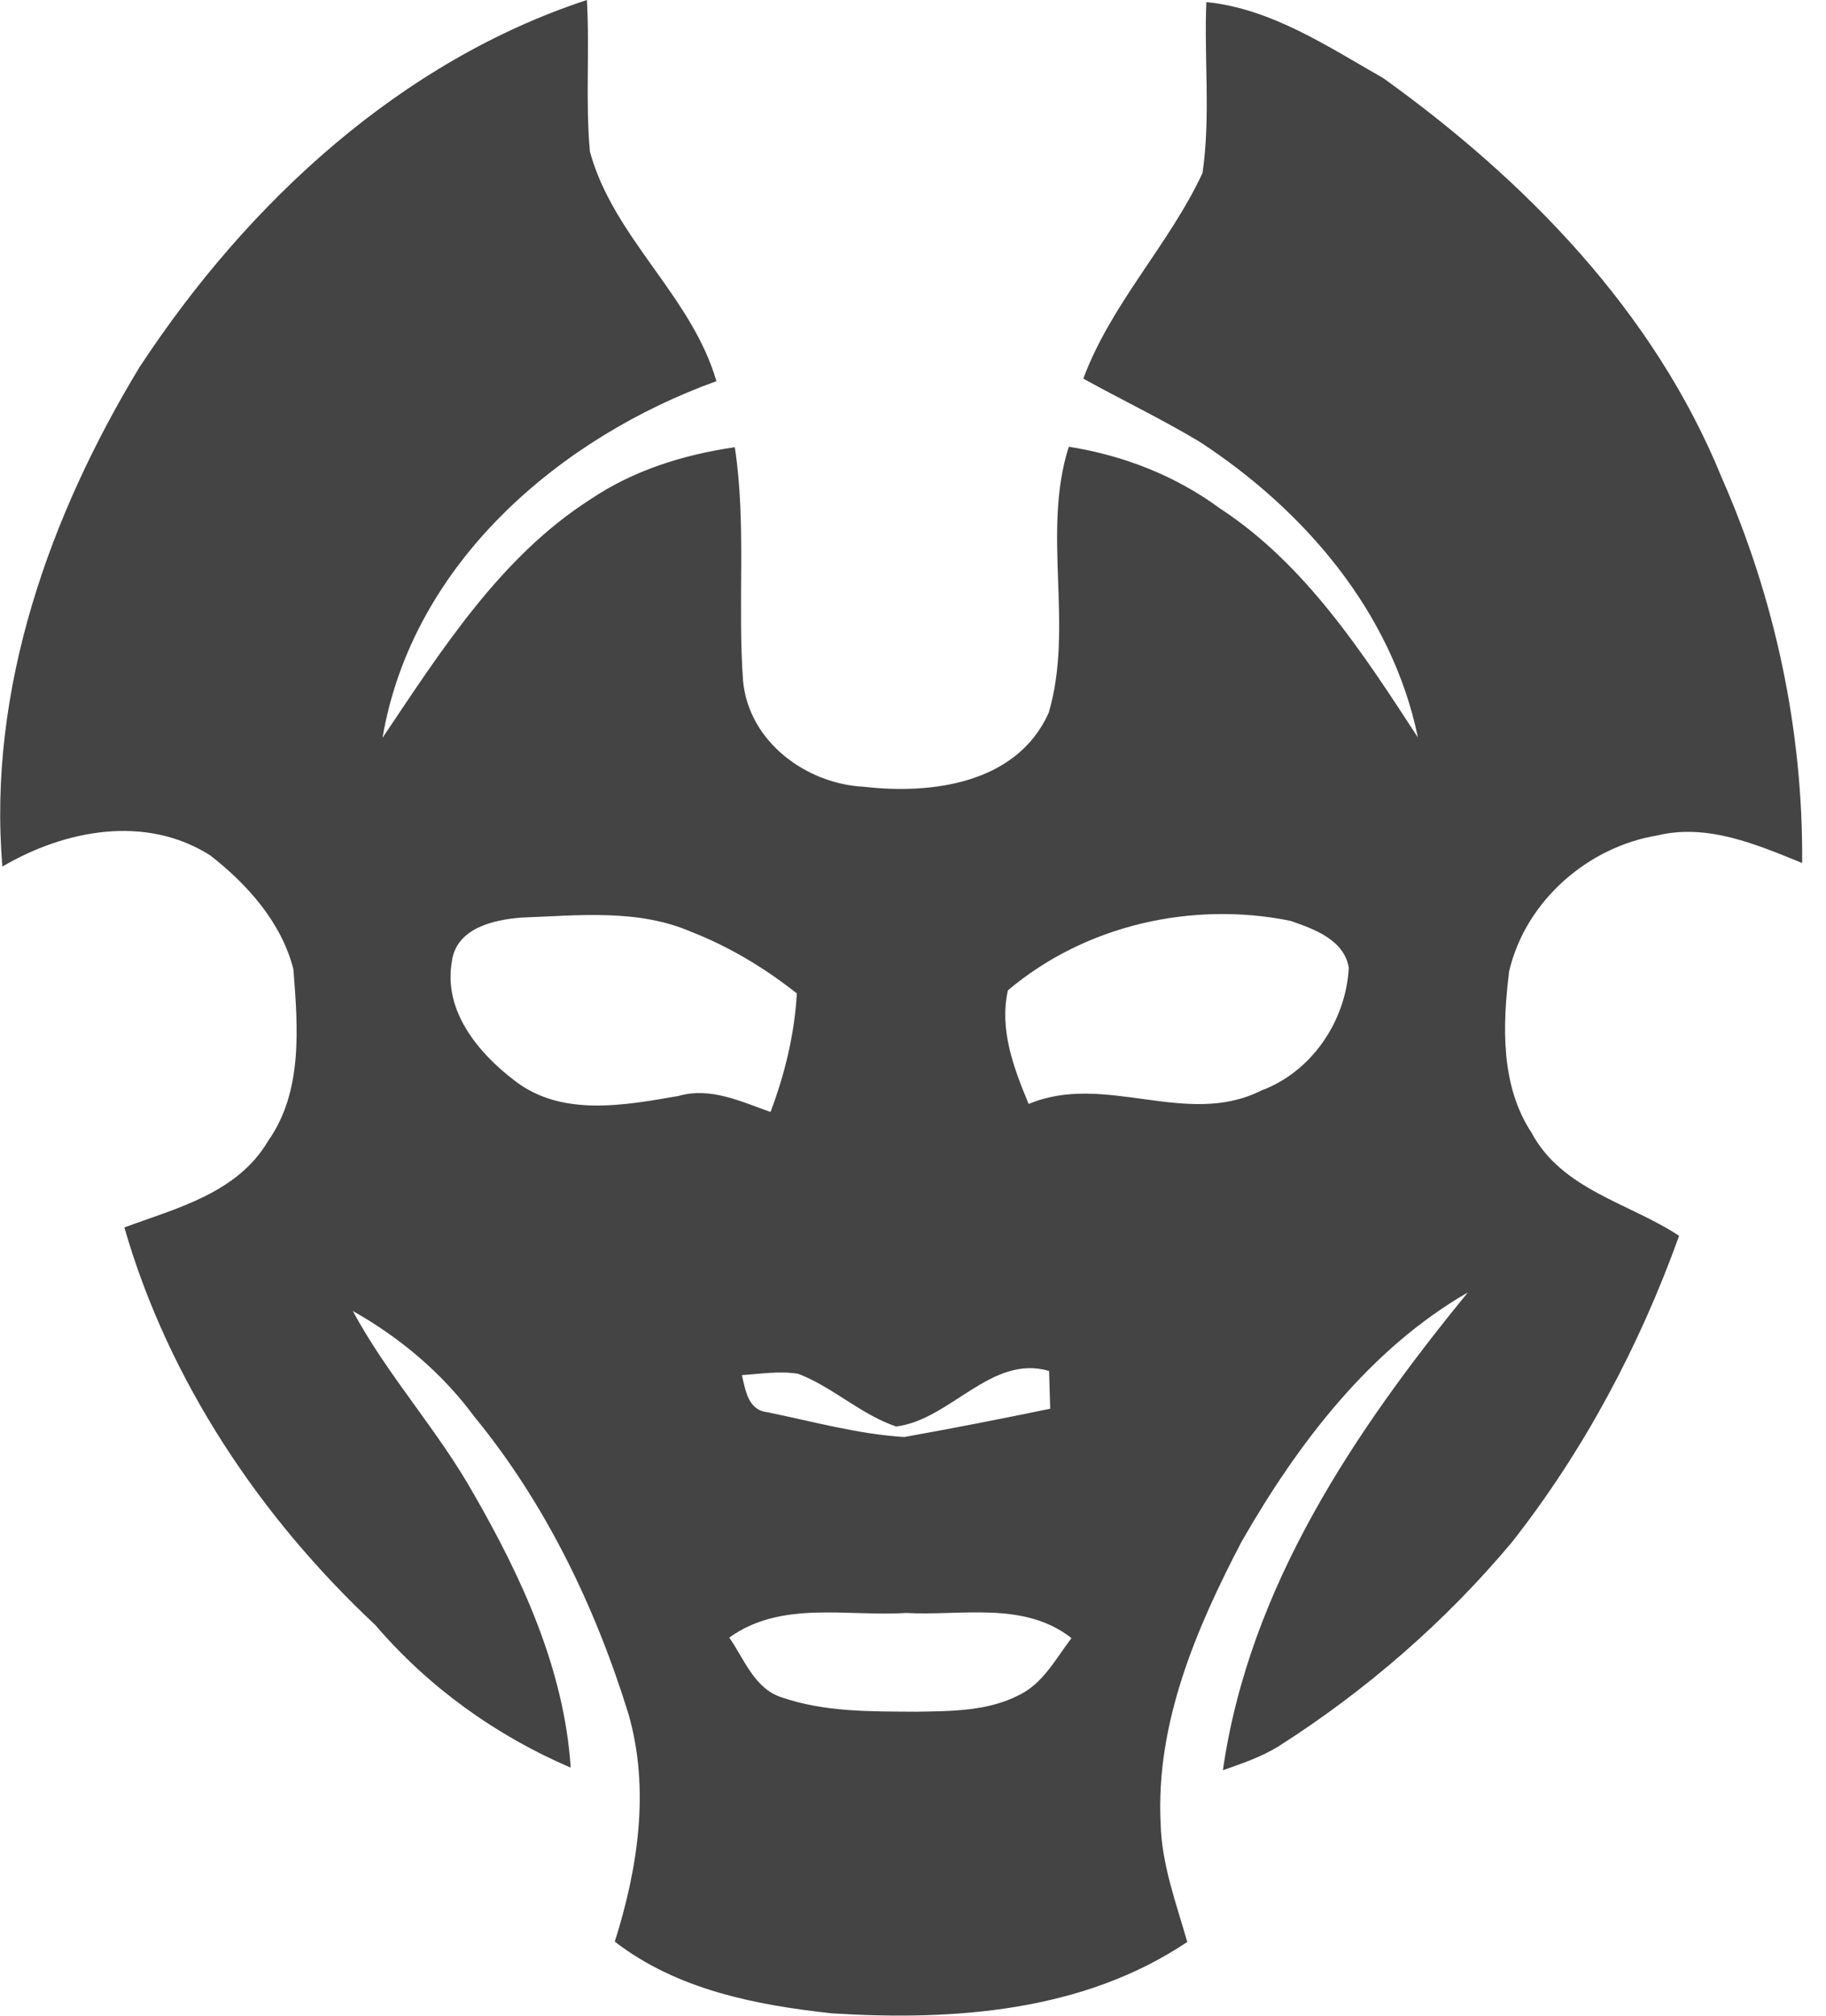 <!-- Generated by IcoMoon.io -->
<svg version="1.1" xmlns="http://www.w3.org/2000/svg" width="29" height="32" viewBox="0 0 29 32">
<title>thb</title>
<path fill="#444" d="M2.223 5.818c1.722-2.619 4.153-4.85 7.098-5.818 0.046 0.801-0.025 1.606 0.048 2.407 0.375 1.373 1.613 2.284 2.009 3.644-2.462 0.888-4.826 2.867-5.303 5.662 0.936-1.392 1.873-2.869 3.29-3.778 0.69-0.469 1.495-0.718 2.305-0.835 0.187 1.228 0.041 2.472 0.131 3.708 0.091 0.98 1.022 1.641 1.92 1.682 1.062 0.123 2.422-0.041 2.933-1.171 0.407-1.37-0.114-2.861 0.32-4.227 0.858 0.136 1.686 0.454 2.396 0.976 1.357 0.885 2.27 2.29 3.149 3.64-0.416-2.013-1.827-3.623-3.464-4.693-0.602-0.361-1.236-0.664-1.85-1.004 0.446-1.199 1.359-2.119 1.893-3.264 0.131-0.897 0.023-1.81 0.061-2.714 1.029 0.103 1.926 0.704 2.812 1.209 2.243 1.611 4.297 3.694 5.374 6.344 0.843 1.912 1.294 4.010 1.276 6.114-0.728-0.295-1.505-0.63-2.3-0.437-1.088 0.178-2.087 1.025-2.353 2.155-0.106 0.859-0.138 1.812 0.353 2.56 0.488 0.914 1.555 1.118 2.346 1.641-0.629 1.751-1.516 3.416-2.656 4.865-1.064 1.27-2.324 2.358-3.703 3.238-0.277 0.171-0.584 0.274-0.886 0.381 0.415-2.907 2.1-5.397 3.891-7.586-1.556 0.897-2.696 2.39-3.594 3.956-0.717 1.372-1.367 2.881-1.286 4.479 0.017 0.649 0.247 1.261 0.423 1.877-1.662 1.114-3.715 1.253-5.638 1.134-1.204-0.131-2.459-0.371-3.454-1.139 0.367-1.161 0.561-2.419 0.217-3.615-0.529-1.71-1.324-3.351-2.45-4.722-0.516-0.699-1.186-1.256-1.928-1.675 0.551 1.025 1.342 1.879 1.913 2.892 0.767 1.332 1.443 2.785 1.548 4.358-1.181-0.506-2.255-1.273-3.104-2.265-1.815-1.698-3.28-3.866-3.985-6.311 0.823-0.305 1.795-0.542 2.283-1.373 0.556-0.785 0.473-1.808 0.402-2.724-0.189-0.749-0.738-1.356-1.322-1.81-1.025-0.65-2.304-0.407-3.3 0.178-0.237-2.821 0.757-5.588 2.185-7.94zM7.179 15.25c-0.148 0.794 0.418 1.465 0.987 1.9 0.75 0.588 1.755 0.397 2.613 0.248 0.503-0.145 0.99 0.090 1.458 0.255 0.227-0.602 0.382-1.234 0.418-1.882-0.511-0.405-1.073-0.742-1.676-0.978-0.854-0.369-1.8-0.259-2.701-0.226-0.426 0.034-1.020 0.159-1.1 0.683zM16.007 15.723c-0.139 0.625 0.095 1.239 0.33 1.803 1.211-0.509 2.509 0.385 3.695-0.214 0.785-0.29 1.344-1.087 1.389-1.95-0.076-0.449-0.564-0.618-0.929-0.744-1.553-0.314-3.252 0.062-4.485 1.104zM14.232 22.646c-0.561-0.19-1.005-0.626-1.556-0.837-0.297-0.048-0.597 0.002-0.893 0.021 0.056 0.245 0.1 0.554 0.398 0.588 0.722 0.147 1.445 0.35 2.18 0.395 0.773-0.138 1.546-0.29 2.318-0.449-0.005-0.2-0.012-0.4-0.018-0.6-0.919-0.269-1.563 0.775-2.429 0.882zM11.582 25.997c0.236 0.34 0.4 0.804 0.818 0.944 0.692 0.242 1.433 0.228 2.155 0.233 0.551-0.010 1.13-0.005 1.634-0.267 0.377-0.183 0.581-0.578 0.828-0.902-0.758-0.593-1.75-0.35-2.63-0.399-0.937 0.060-1.981-0.204-2.806 0.392z"></path>
</svg>
